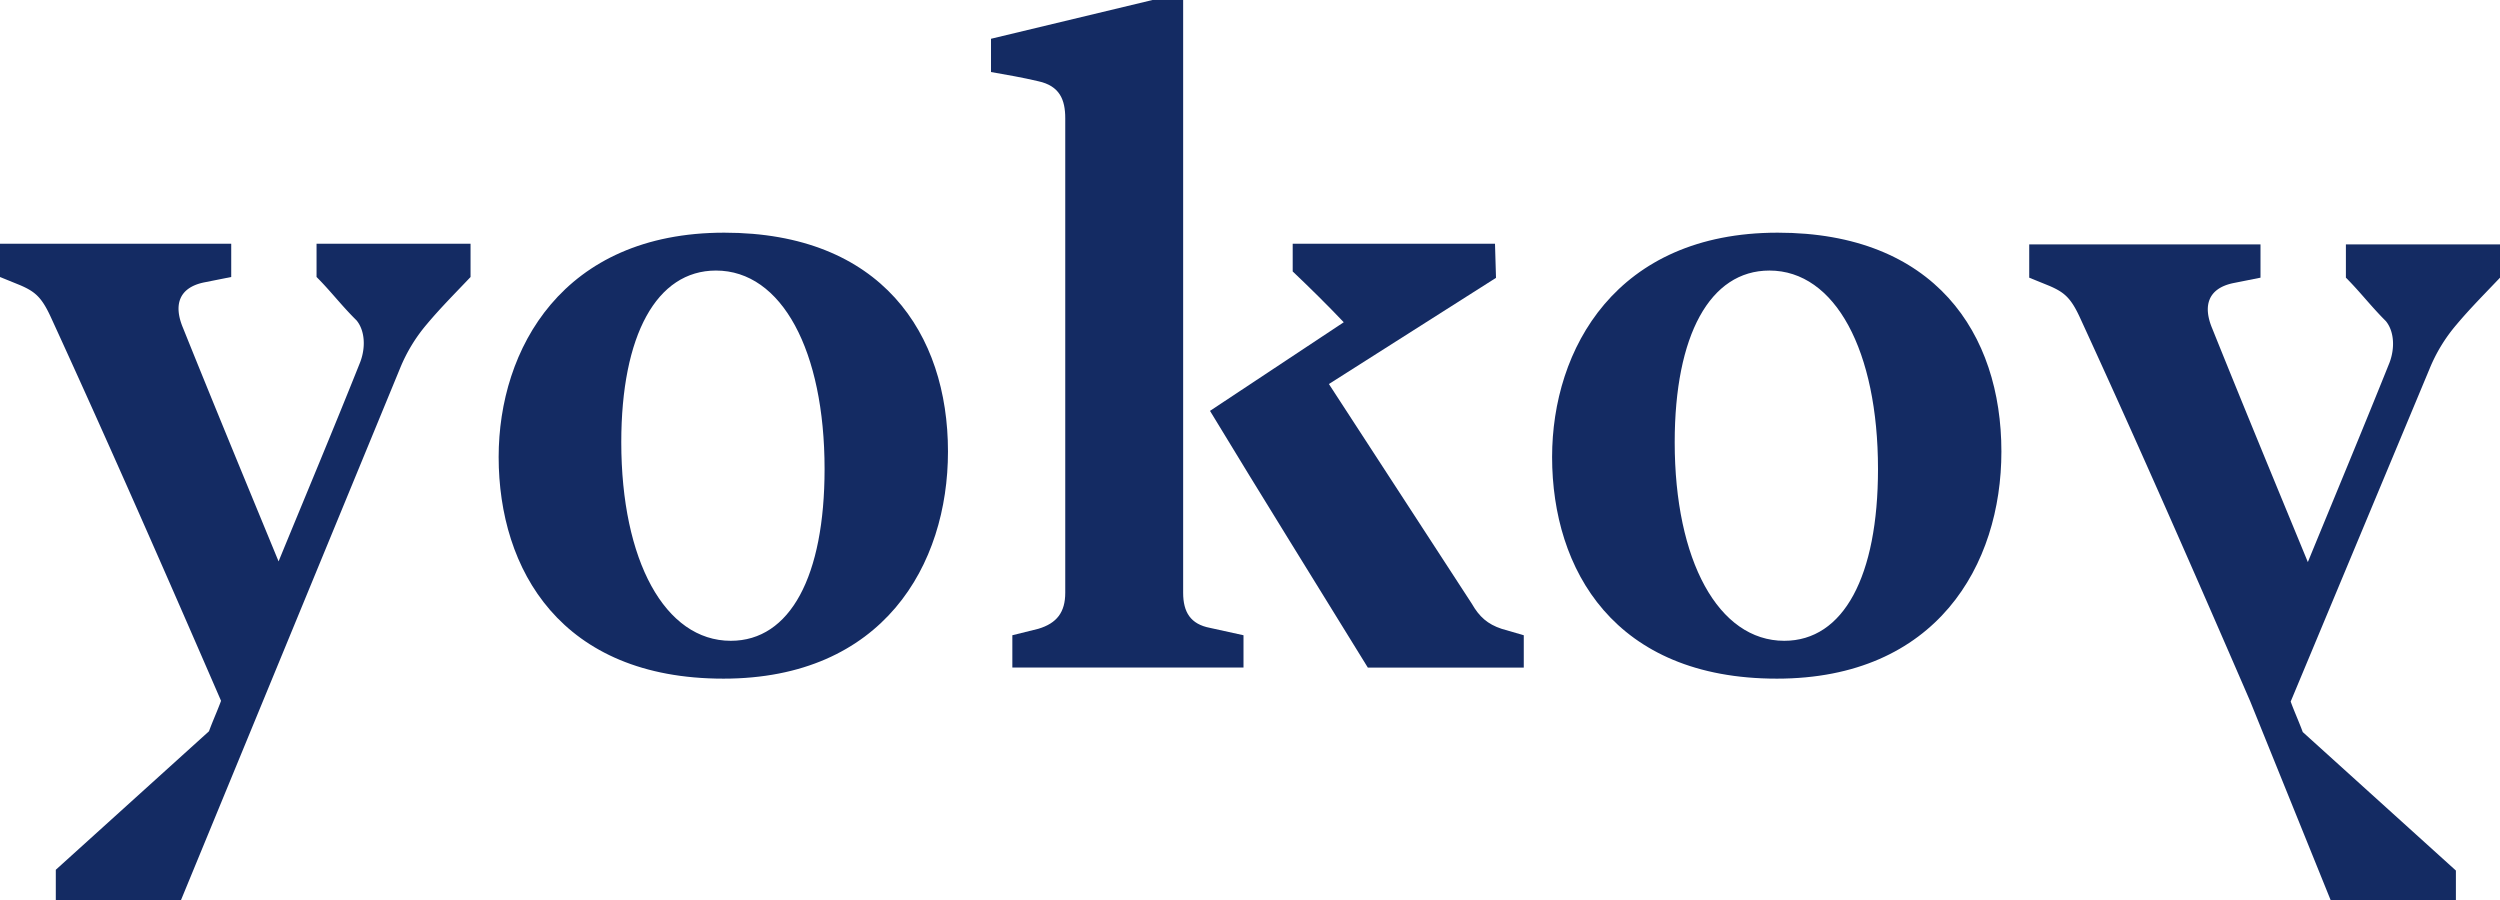 <?xml version="1.0"?>
<svg xmlns="http://www.w3.org/2000/svg" id="Layer_1" data-name="Layer 1" viewBox="0 0 1000 360" width="150" height="54"><defs><style>.cls-1{fill:#142b63;}</style></defs><path class="cls-1" d="M126.62,97.5v13.3c5.57,5.54,10,11.45,16,17.36,3.34,4.06,3.71,10.71,1.49,16.62-10.77,27-21.91,53.55-32.68,79.78-12.63-30.66-25.62-62.05-38.25-93.45-3.71-8.86-1.85-15.88,8.17-18.09l11.14-2.22V97.5H0v13.3l8.17,3.32c5.94,2.59,8.54,4.81,12.25,12.93,23.4,51,46.05,102.68,68,153.28-1.49,4.06-3.35,8.12-4.83,12.18l-61.27,55.4V360H72.41L160,147.37a64.82,64.82,0,0,1,10.77-17.73c5.57-6.65,11.51-12.56,17.45-18.84V97.5Z"/><path class="cls-1" d="M292.32,256.32c-26.36,0-43.81-32.13-43.81-79.41,0-42.84,14.11-68.69,37.87-68.69,26.37,0,43.45,32.13,43.45,79.4C329.83,230.47,316.09,256.32,292.32,256.32Zm-3,15.14c63.87,0,89.87-45.43,89.87-90.85,0-47.28-26.74-87.54-89.49-87.54-64.62,0-90.24,46.54-90.24,89.75C199.49,227.88,224.37,271.46,289.35,271.46Z"/><path class="cls-1" d="M600.63,251.52c-5.57-1.85-8.91-4.8-11.88-10l-57.19-87.91,66.84-42.47L598,97.5H517.08v11.08c7,6.65,13.74,13.3,20.42,20.32L484,164.35c20.79,34.35,42,68.33,63.13,102.68h62.38V254.1ZM473.26,237.11V0H461L396.4,15.51v13.3C402.71,29.92,409,31,415.33,32.5c8.54,1.85,10.77,7.39,10.77,14.78V237.11c0,7.76-3.34,12.19-10.77,14.41l-10.39,2.58V267H497.4V254.1L484,251.15C476.23,249.67,473.26,244.87,473.26,237.11Z"/><path class="cls-1" d="M713.7,256.32c-26.37,0-43.82-32.13-43.82-79.41,0-42.84,14.11-68.69,37.88-68.69,26.36,0,43.44,32.13,43.44,79.4C751.2,230.47,737.46,256.32,713.7,256.32Zm-3,15.14c63.87,0,89.86-45.43,89.86-90.85,0-47.28-26.74-87.54-89.49-87.54-64.61,0-90.23,46.54-90.23,89.75C620.87,227.88,645.74,271.46,710.73,271.46Z"/><path class="cls-1" d="M938.36,111.07V97.77H1000v13.3c-5.94,6.28-11.88,12.19-17.45,18.84a64.67,64.67,0,0,0-10.77,17.72l-55.51,133c1.48,4.07,3.34,8.13,4.83,12.19l61.26,55.4V360H932.24l-32.13-79.41c-21.91-50.59-44.56-102.3-68-153.27-3.71-8.13-6.31-10.34-12.25-12.93l-8.17-3.32V97.77H904.2v13.3l-11.14,2.22c-10,2.21-11.89,9.23-8.17,18.09,12.62,31.4,25.62,62.79,38.25,93.45C933.9,198.6,945,172,955.81,145.05c2.23-5.91,1.86-12.56-1.48-16.62C948.39,122.52,943.93,116.61,938.36,111.07Z"/></svg>
